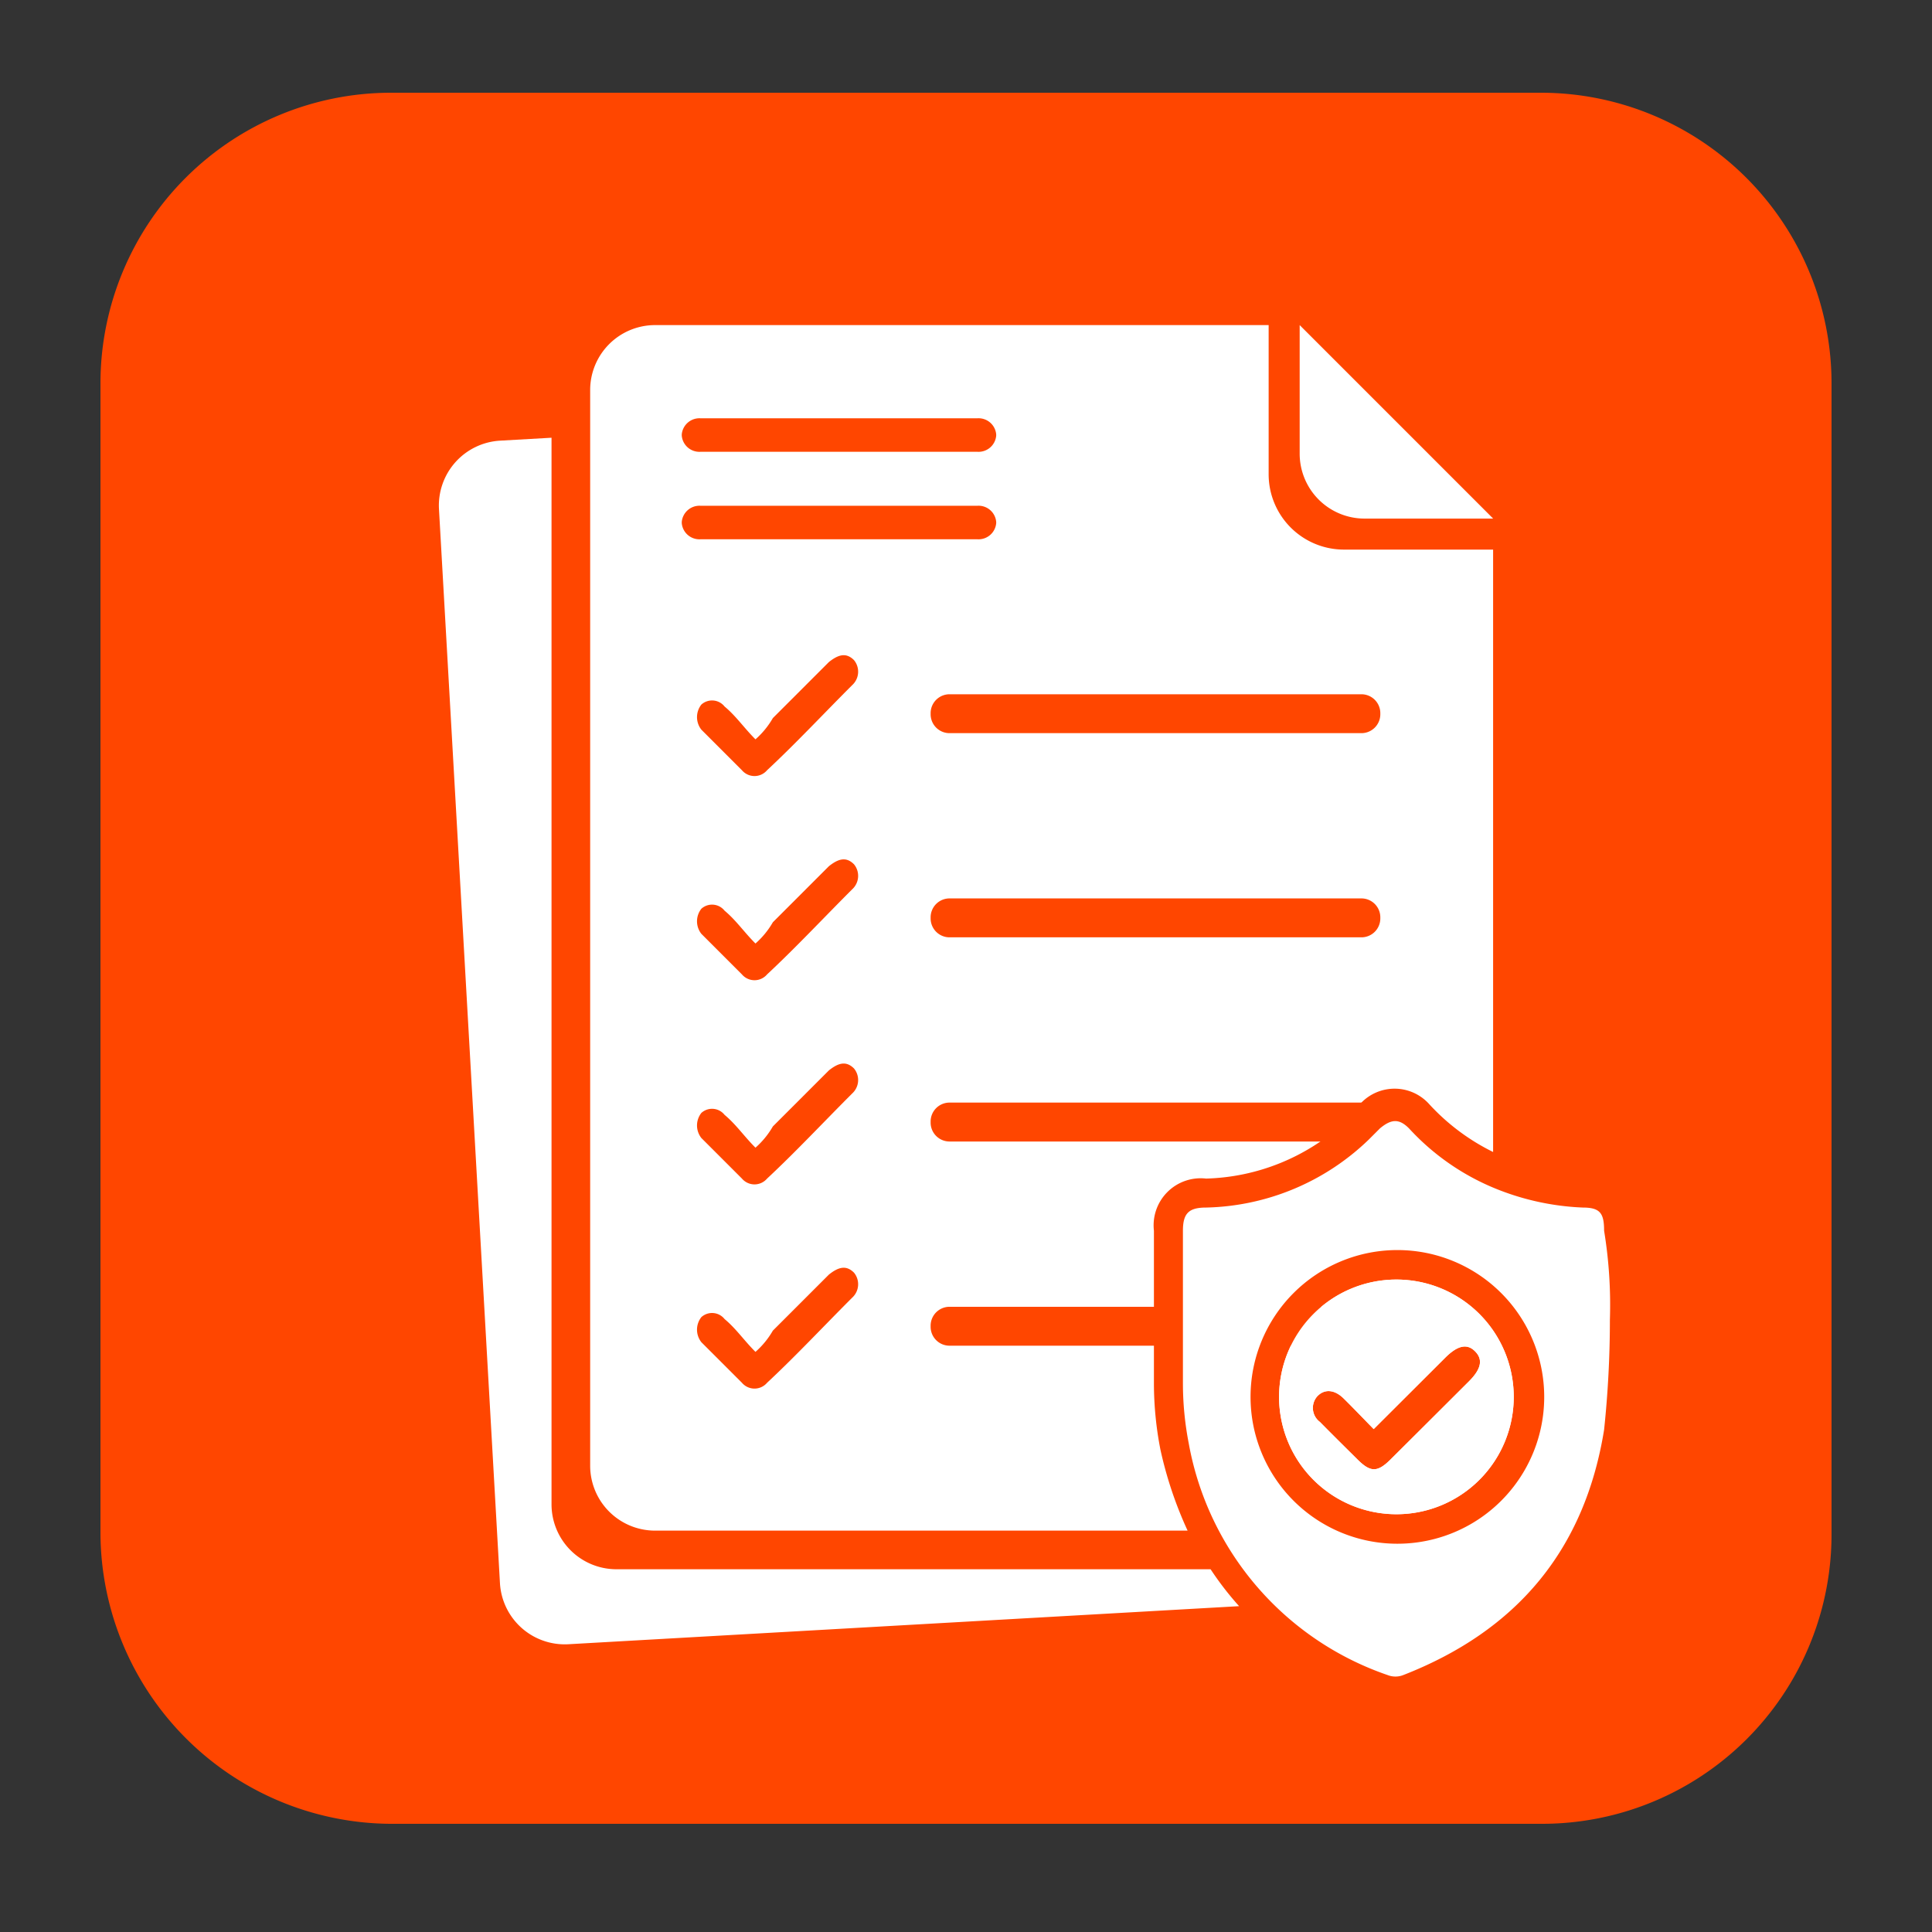 <svg id="Layer_1" data-name="Layer 1" xmlns="http://www.w3.org/2000/svg" viewBox="0 0 100 100"><rect x="0" y="0" width="100" height="100" fill="#333333" stroke="none"/><defs><style>.cls-1{fill:#ff4600;}.cls-2{fill:#fff;}</style></defs><title>i</title><path class="cls-1" d="M79.8,94.4H20.2a15.109,15.109,0,0,1-15-15V19.8a15.044,15.044,0,0,1,15-15H79.8a15.044,15.044,0,0,1,15,15V79.4a14.98,14.98,0,0,1-14.96,15Z"/><path class="cls-2" d="M62.66,81.224H31.898A3.36,3.36,0,0,1,28.547,77.874V22.657l-2.671.152a3.361,3.361,0,0,0-3.155,3.535l3.157,55.607a3.36,3.36,0,0,0,3.535,3.155l34.723-1.971A16.174,16.174,0,0,1,62.66,81.224Z"/><path class="cls-2" d="M60.062,75.026a17.999,17.999,0,0,1-.335-3.424V63.703a2.436,2.436,0,0,1,2.7-2.7,11.013,11.013,0,0,0,7.119-2.87v-.18c.081-.073.166-.138.244-.214l.676-.668a2.406,2.406,0,0,1,3.521.092,11.174,11.174,0,0,0,3.296,2.464V28.447h-7.732A3.899,3.899,0,0,1,65.665,24.559V16.827H33.898A3.36,3.36,0,0,0,30.547,20.177V75.874a3.36,3.36,0,0,0,3.351,3.351H61.47A20.395,20.395,0,0,1,60.062,75.026Z"/><path class="cls-2" d="M67.271,16.827v6.664a3.36,3.36,0,0,0,3.351,3.351h6.664Z"/><path class="cls-2" d="M78.351,72.287a6.073,6.073,0,1,1-6.089-6.057q.015,0,.03,0A6.073,6.073,0,0,1,78.351,72.287ZM71.102,73.969c-.557-.569-1.047-1.084-1.553-1.583-.478-.471-.994-.505-1.367-.113a.906.906,0,0,0,.076,1.278q.029.026.06.049c.648.658,1.305,1.307,1.961,1.957.664.658,1.023.655,1.7-.019q2.026-2.015,4.048-4.034c.63-.628.74-1.114.348-1.533-.418-.446-.915-.351-1.572.305C73.594,71.483,72.384,72.69,71.102,73.969Z"/><path class="cls-1" d="M42.903,34.268l-2.9,2.9a4.362,4.362,0,0,1-.9,1.1c-.6-.6-1-1.2-1.6-1.7a.826.826,0,0,0-1.2-.1,1.049,1.049,0,0,0,0,1.3l2.1,2.1a.854.854,0,0,0,1.3,0c1.5-1.4,2.9-2.9,4.4-4.4a.942.942,0,0,0,.1-1.3C43.803,33.768,43.403,33.868,42.903,34.268Z"/><path class="cls-1" d="M70.479,37.948H49.135a.979.979,0,0,1-.966-.966v-.081a.979.979,0,0,1,.966-.966H70.479a.979.979,0,0,1,.966.966v.081A.979.979,0,0,1,70.479,37.948Z"/><path class="cls-1" d="M50.597,23.385H36.254a.917.917,0,0,1-.966-.833v-.069a.921.921,0,0,1,.966-.833H50.597a.917.917,0,0,1,.966.833v.069A.917.917,0,0,1,50.597,23.385Z"/><path class="cls-1" d="M50.597,27.913H36.254a.917.917,0,0,1-.966-.833v-.069a.921.921,0,0,1,.966-.833H50.597a.917.917,0,0,1,.966.833v.069A.917.917,0,0,1,50.597,27.913Z"/><path class="cls-1" d="M42.903,44.836l-2.9,2.9a4.362,4.362,0,0,1-.9,1.1c-.6-.6-1-1.2-1.6-1.7a.826.826,0,0,0-1.2-.1,1.049,1.049,0,0,0,0,1.3l2.1,2.1a.854.854,0,0,0,1.3,0c1.5-1.4,2.9-2.9,4.4-4.4a.942.942,0,0,0,.1-1.3C43.803,44.336,43.403,44.436,42.903,44.836Z"/><path class="cls-1" d="M70.479,48.516H49.135a.979.979,0,0,1-.966-.967v-.081a.979.979,0,0,1,.966-.966H70.479a.979.979,0,0,1,.966.966v.081A.979.979,0,0,1,70.479,48.516Z"/><path class="cls-1" d="M42.903,55.404l-2.9,2.9a4.362,4.362,0,0,1-.9,1.1c-.6-.6-1-1.2-1.6-1.7a.826.826,0,0,0-1.2-.1,1.049,1.049,0,0,0,0,1.3l2.1,2.1a.854.854,0,0,0,1.3,0c1.5-1.4,2.9-2.9,4.4-4.4a.942.942,0,0,0,.1-1.3C43.803,54.904,43.403,55.004,42.903,55.404Z"/><path class="cls-1" d="M70.479,59.084H49.135a.979.979,0,0,1-.966-.967v-.081a.979.979,0,0,1,.966-.966H70.479a.979.979,0,0,1,.966.966v.081A.979.979,0,0,1,70.479,59.084Z"/><path class="cls-1" d="M42.903,65.973l-2.9,2.9a4.362,4.362,0,0,1-.9,1.1c-.6-.6-1-1.2-1.6-1.7a.826.826,0,0,0-1.2-.1,1.049,1.049,0,0,0,0,1.3l2.1,2.1a.854.854,0,0,0,1.3,0c1.5-1.4,2.9-2.9,4.4-4.4a.942.942,0,0,0,.1-1.3C43.803,65.473,43.403,65.573,42.903,65.973Z"/><path class="cls-1" d="M70.479,69.653H49.135a.979.979,0,0,1-.966-.967V68.606a.979.979,0,0,1,.966-.967H70.479a.979.979,0,0,1,.966.967V68.686A.979.979,0,0,1,70.479,69.653Z"/><path class="cls-2" d="M83.328,68.303a54.413,54.413,0,0,1-.3,5.7c-1,6.2-4.5,10.4-10.4,12.7a1.104,1.104,0,0,1-.8,0,15.604,15.604,0,0,1-10.3-12,16.279,16.279,0,0,1-.3-3.1v-7.9c0-.9.3-1.2,1.2-1.2a12.511,12.511,0,0,0,8.4-3.5l.6-.6c.6-.5,1-.5,1.5,0a12.456,12.456,0,0,0,4.2,3,13.426,13.426,0,0,0,4.8,1.1c.9,0,1.1.3,1.1,1.2a23.717,23.717,0,0,1,.3,4.6Zm-3.4,4a7.6,7.6,0,1,0-7.6,7.6A7.597,7.597,0,0,0,79.928,72.303Z"/><path class="cls-2" d="M78.351,72.287a6.073,6.073,0,1,1-6.089-6.057q.015,0,.03,0A6.073,6.073,0,0,1,78.351,72.287ZM71.102,73.969c-.557-.569-1.047-1.084-1.553-1.583-.478-.471-.994-.505-1.367-.113a.906.906,0,0,0,.076,1.278q.029.026.06.049c.648.658,1.305,1.307,1.961,1.957.664.658,1.023.655,1.7-.019q2.026-2.015,4.048-4.034c.63-.628.74-1.114.348-1.533-.418-.446-.915-.351-1.572.305C73.594,71.483,72.384,72.69,71.102,73.969Z"/></svg>
